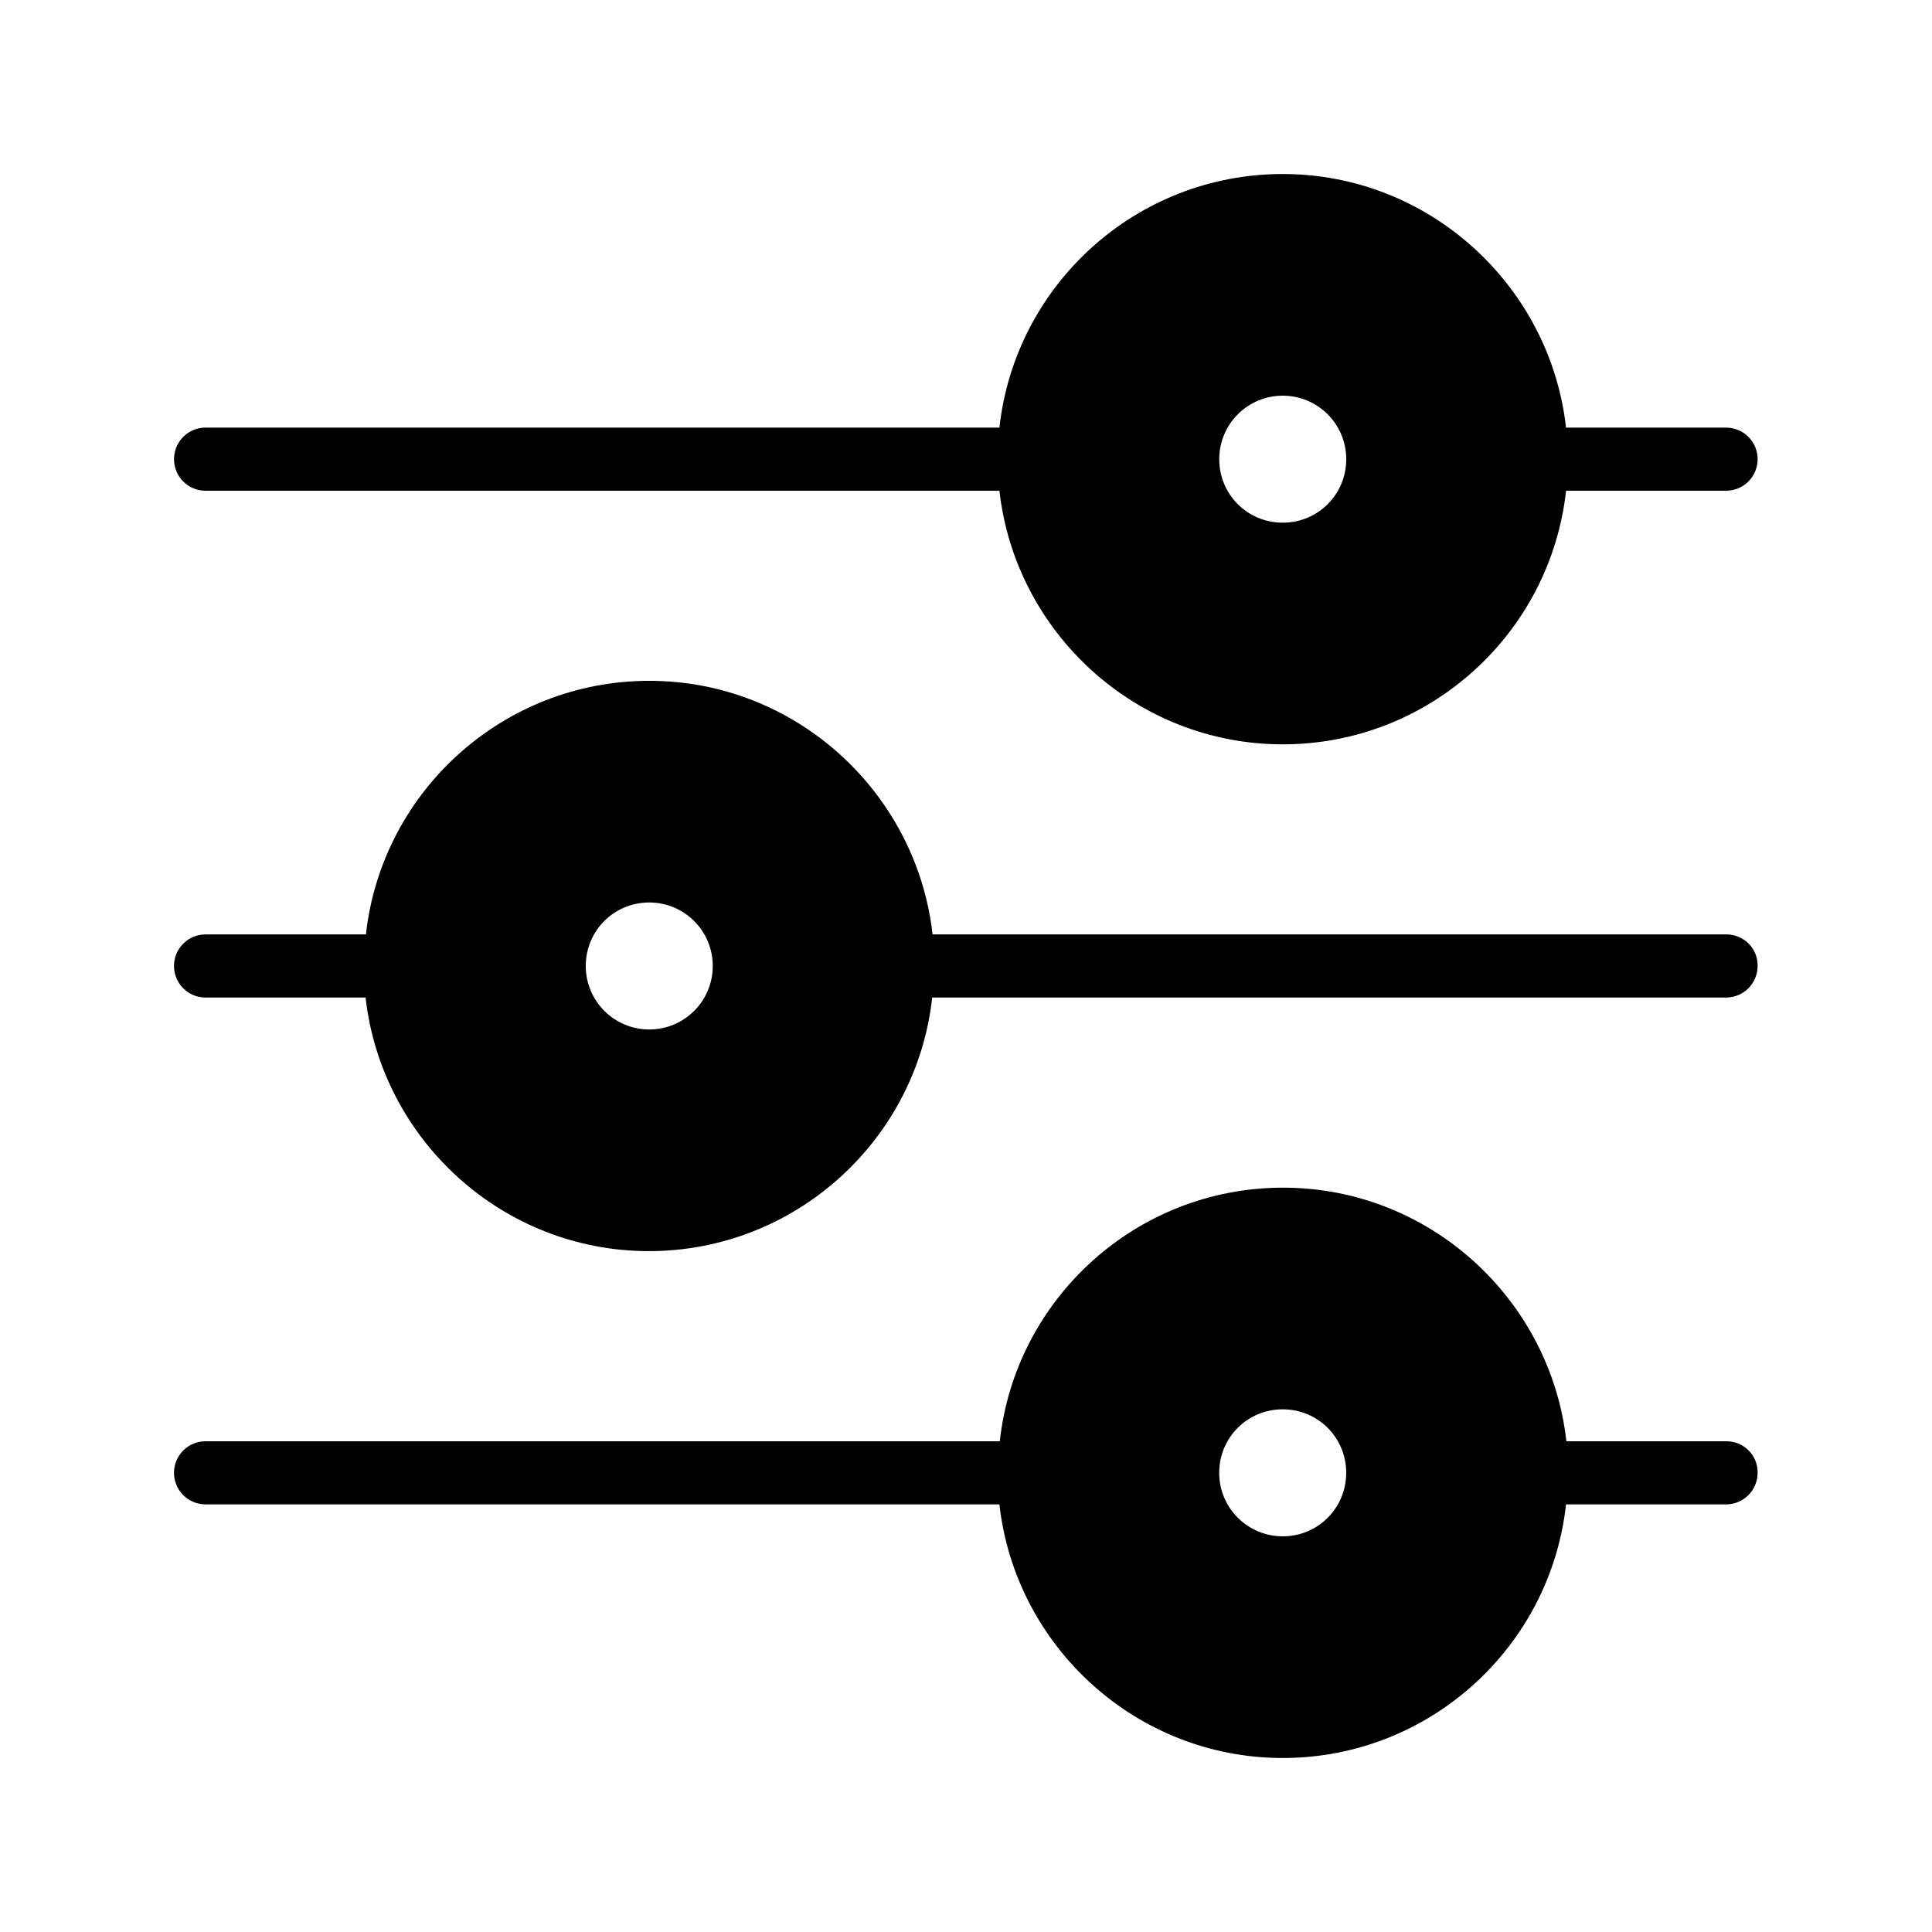 <?xml version="1.0" encoding="UTF-8"?>
<!-- Uploaded to: ICON Repo, www.iconrepo.com, Generator: ICON Repo Mixer Tools -->
<svg fill="#000000" width="800px" height="800px" version="1.1" viewBox="144 144 512 512" xmlns="http://www.w3.org/2000/svg">
 <g>
  <path d="m198.48 274.05h210.38c4.231 37.688 36.309 67.207 75.078 67.207 38.867 0 70.945-29.422 75.078-67.207h42.41c4.625 0 8.363-3.738 8.363-8.363s-3.738-8.363-8.363-8.363h-42.41c-4.231-37.688-36.309-67.207-75.078-67.207-38.867 0-70.945 29.422-75.078 67.207l-210.38-0.004c-4.625 0-8.363 3.738-8.363 8.363-0.004 4.629 3.738 8.367 8.363 8.367zm285.46-25.191c9.25 0 16.828 7.477 16.828 16.828 0 9.348-7.477 16.828-16.828 16.828-9.348 0-16.828-7.477-16.828-16.828 0.004-9.348 7.578-16.828 16.828-16.828z"/>
  <path d="m601.52 391.63h-210.38c-4.231-37.688-36.309-67.207-75.078-67.207s-70.945 29.422-75.078 67.207h-42.508c-4.625 0-8.363 3.738-8.363 8.363s3.738 8.363 8.363 8.363h42.41c4.231 37.688 36.309 67.207 75.078 67.207 38.77 0 70.945-29.422 75.078-67.207h210.38c4.625 0 8.363-3.738 8.363-8.363 0.102-4.621-3.637-8.363-8.262-8.363zm-285.46 25.191c-9.25 0-16.828-7.477-16.828-16.828 0-9.348 7.477-16.828 16.828-16.828 9.25 0 16.828 7.477 16.828 16.828 0 9.352-7.578 16.828-16.828 16.828z"/>
  <path d="m601.52 525.95h-42.41c-4.231-37.688-36.309-67.207-75.078-67.207-38.867 0-70.945 29.422-75.078 67.207h-210.48c-4.625 0-8.363 3.738-8.363 8.363s3.738 8.363 8.363 8.363l210.38 0.004c4.231 37.688 36.309 67.207 75.078 67.207 38.867 0 70.945-29.422 75.078-67.207h42.41c4.625 0 8.363-3.738 8.363-8.363 0.102-4.625-3.637-8.367-8.262-8.367zm-117.59 25.191c-9.25 0-16.828-7.477-16.828-16.828 0-9.348 7.477-16.828 16.828-16.828 9.348 0 16.828 7.477 16.828 16.828s-7.481 16.828-16.828 16.828z"/>
 </g>
</svg>